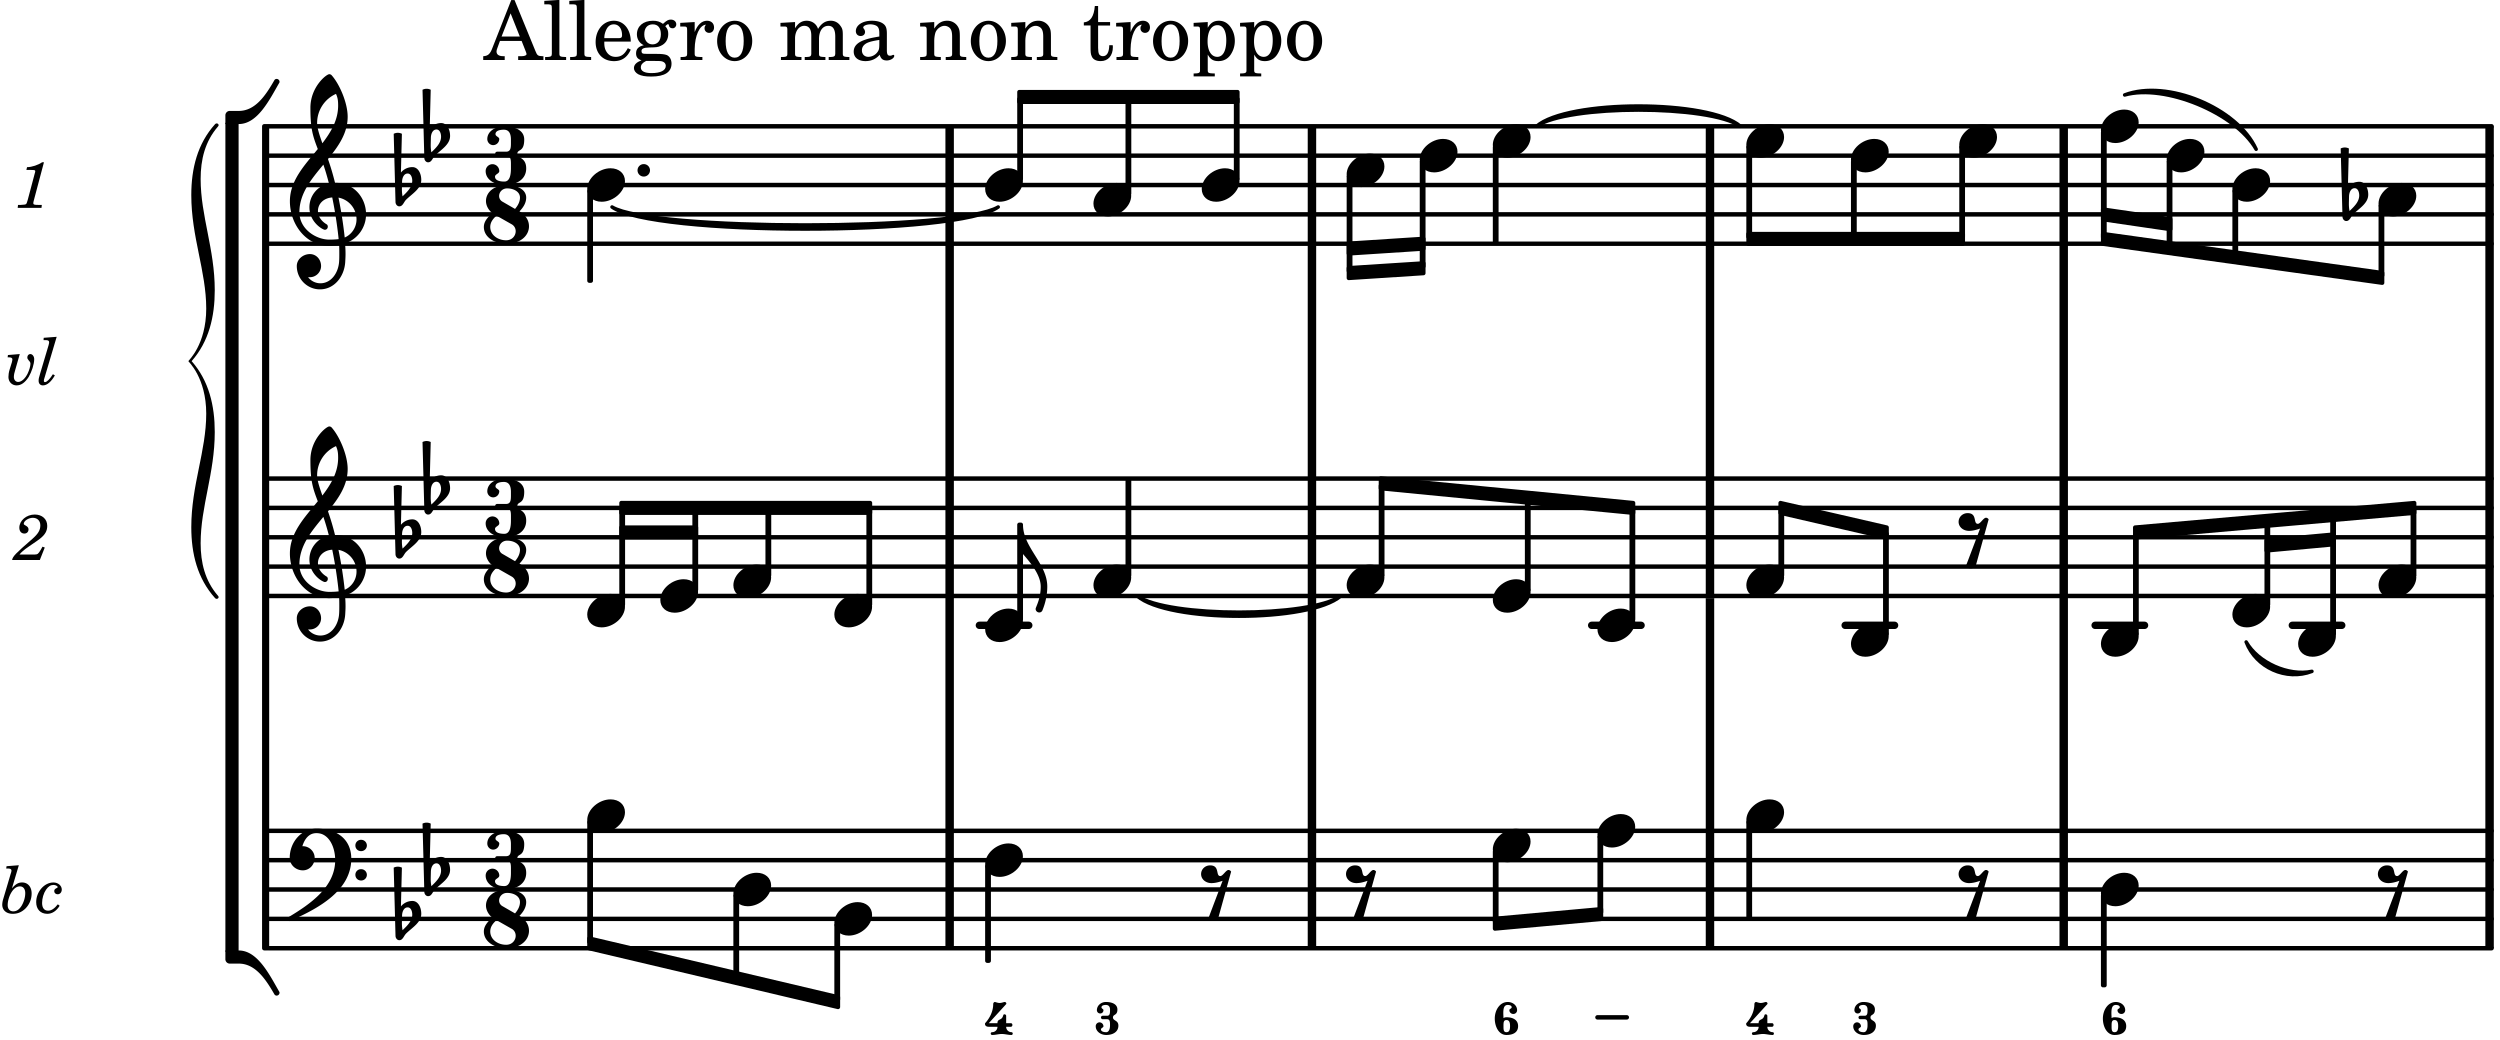 <svg xmlns="http://www.w3.org/2000/svg" xmlns:xlink="http://www.w3.org/1999/xlink" width="499.8" height="207.9" viewBox="0 0 238 99"><rect width="100%" height="100%" fill="#fff" rx="5"/><defs><path id="a" d="M2.219-1.594C1.109-1.594 0-.64 0 .375c0 .719.563 1.219 1.375 1.219 1.11 0 2.219-.953 2.219-1.969 0-.719-.563-1.219-1.375-1.219m0 0"/><path id="b" d="M1.766-1.281c-.47 0-.016-1.016-.97-1.016-.468 0-.858.36-.858.828 0 .5.453.86.984.86.36 0 .703-.094 1.062-.22L.61 2.798c.141.11.313.156.47.156a.7.7 0 0 0 .468-.156l1.25-4.5c-.047-.078-.14-.156-.25-.156-.25 0-.531.578-.781.578m0 0"/><path id="f" d="M.406-.328c.016-.39.188-.766.532-.766.296 0 .437.344.437.688 0 .61-.484 1.062-.922 1.484A3.3 3.3 0 0 1 .391.391V.28Zm-.625 1.937c0 .22.157.422.36.422.343 0 .422-.406.656-.64C1.39.813 2.234.344 2.234-.484c0-.61-.296-1.22-.843-1.22a1.41 1.41 0 0 0-1.094.517L.39-4.876A.85.85 0 0 0 0-4.969a.85.85 0 0 0-.39.094Zm0 0"/><path id="g" d="M1.203 8.016c0 .203.172.343.344.343a.32.32 0 0 0 .297-.187c.297-.719.468-1.5.468-2.281C2.313 3.703 0 2.17 0 0h-.281v2.797H0c.719.828 1.688 1.984 1.688 3.094 0 1.187-.485 1.968-.485 2.125m0 0"/><path id="h" d="M6.25 1.39c0 .313.234.548.547.548a.543.543 0 0 0 .547-.547.54.54 0 0 0-.547-.532.53.53 0 0 0-.547.532m0-2.78a.53.53 0 0 0 .547.53.54.54 0 0 0 .547-.53.543.543 0 0 0-.547-.548.534.534 0 0 0-.547.547M2.547-3C1.094-3 0-1.703 0-.219 0 .453.578.97 1.25.97c.625 0 1.125-.531 1.125-1.188 0-.61-.516-1.11-1.125-1.11h-.047c.219-.718.656-1.25 1.344-1.25 1.156 0 1.781 1.282 1.781 2.579 0 2.5-2.281 4.14-4.469 5.438-.047.046-.078.109-.078.14 0 .125.11.219.219.219a.2.2 0 0 0 .14-.063C2.954 4.5 5.86 2.797 5.86-.14 5.86-1.984 4.5-3 2.546-3m0 0"/><path id="k" d="M7.266-.016C7.266-1.546 6.14-3 4.359-3h-.046a24 24 0 0 0-.672-2.266c1-1.218 1.875-2.468 1.875-4.03 0-1.298-.766-3.11-1.547-3.97a.33.33 0 0 0-.203-.078c-.282 0-1.797 1.219-1.797 3.203 0 1.985.218 2.657.703 3.922-1.25 1.532-2.656 3-2.656 4.969C.016.953 1.563 3 3.75 3c.469 0 .89-.078.953-.078.016.265.016.562.016.844 0 .234 0 .468-.016.703-.062 1.11-.766 2.093-1.781 2.093a1.48 1.48 0 0 1-1.172-.578h.172c.578 0 1.062-.484 1.062-1.062 0-.625-.453-1.14-1.062-1.14-.656 0-1.25.5-1.25 1.14 0 1.234 1 2.219 2.203 2.219 1.36 0 2.313-1.203 2.406-2.578.016-.266.032-.532.032-.782 0-.344-.016-.672-.047-1.015a2.92 2.92 0 0 0 2-2.782m-2.032 2.22a40 40 0 0 0-.593-3.798A2.11 2.11 0 0 1 6.359.47c0 .812-.5 1.469-1.125 1.734m-1.453.202c-1.297 0-2.86-1.015-2.86-2.61 0-1.78 1.142-3.155 2.282-4.53.203.593.375 1.187.531 1.797A2.3 2.3 0 0 0 1.875-.672c0 1.422 1.266 2.14 1.469 2.14.172 0 .281-.14.281-.296a.28.28 0 0 0-.078-.203c-.594-.344-.86-.828-.86-1.297 0-.625.485-1.219 1.36-1.281.328 1.578.531 3.156.61 3.968-.376.047-.876.047-.876.047m.625-13.875c.14.328.203.547.203 1.11 0 1.375-.671 2.5-1.5 3.593-.312-.875-.5-1.484-.5-1.937 0-1.188.704-2.281 1.797-2.766m0 0"/><path id="l" d="M4.875-3.672a.25.25 0 0 0-.219.14C3.844-2.124 2.86-.624 1.281-.624h-.86A.42.42 0 0 0 0-.203v.828h1.281c1.782 0 2.922-2.312 3.828-3.89.032-.047.047-.079.047-.126a.28.28 0 0 0-.281-.28m0 0"/><path id="m" d="M5.156 3.39c0-.046-.015-.078-.047-.124C4.203 1.688 3.063-.625 1.281-.625H0v.828a.42.42 0 0 0 .422.422h.86c1.577 0 2.562 1.5 3.374 2.906.047.094.14.14.219.14a.28.28 0 0 0 .281-.28m0 0"/><path id="u" d="M0 0a.593.593 0 1 0 1.187 0A.593.593 0 0 0 0 0m0 0"/><path id="c" d="M1.297-1.422c.281 0 .344.25.344.578 0 .344-.063.578-.344.578s-.281-.25-.281-.578 0-.578.28-.578m-.281-.187c0-.141-.016-.297-.016-.453 0-.422.047-.797.422-.797.187 0 .375.062.375.218 0 .141-.219.141-.219.282 0 .203.172.359.375.359s.36-.156.36-.36c0-.453-.407-.78-.891-.78-.75 0-1.234.765-1.234 1.578C.188-.782.578 0 1.297 0c.64 0 1.11-.25 1.11-.844 0-.578-.47-.843-1.11-.843a.54.54 0 0 0-.281.078m0 0"/><path id="d" d="M.922-3.14c-.078 0-.156.093-.156.203 0 .671-.313 1.312-.766 1.812-.016.016-.016.047-.016.078 0 .11.079.266.36.266h.828a.507.507 0 0 1-.5.515c-.094 0-.14.063-.14.125 0 .078.046.141.14.141.312 0 .61-.094.906-.094.313 0 .61.094.922.094.078 0 .125-.062.125-.14A.123.123 0 0 0 2.5-.267.507.507 0 0 1 2-.78h.438c.109 0 .156-.094.156-.172s-.047-.172-.156-.172H2v-.687c0-.11-.094-.157-.156-.157-.047 0-.094.016-.11.063-.03.078-.046.156-.093.234-.157.266-.47.156-.47.531v.016H.345L2-2.937c.016-.032.016-.047.016-.063 0-.062-.063-.14-.157-.14-.093 0-.28.093-.484.093-.187 0-.39-.094-.453-.094m0 0"/><path id="e" d="M1.86-1.672c0-.328.421-.156.421-.75 0-.515-.515-.719-1.094-.719-.453 0-.859.329-.859.782 0 .172.14.312.313.312.187 0 .312-.14.312-.312 0-.125-.187-.141-.187-.266 0-.187.218-.234.422-.234.265 0 .39.172.39.437v.063c0 .297-.016.53-.281.53H.89c-.11 0-.172.079-.172.157 0 .094.062.172.172.172h.406c.25 0 .281.203.281.484v.125c0 .313-.11.625-.36.625-.234 0-.5-.062-.5-.265 0-.14.235-.172.235-.297a.38.38 0 0 0-.375-.375.367.367 0 0 0-.36.375c0 .484.47.828 1 .828.641 0 1.157-.297 1.157-.89 0-.532-.516-.438-.516-.782m0 0"/><path id="i" d="M3.016-2.969c0-.484.656-.11.656-1.36 0-.905-.906-1.25-1.938-1.25-.812 0-1.578.47-1.578 1.204 0 .313.25.578.563.578a.587.587 0 0 0 .578-.578c0-.203-.36-.25-.36-.469 0-.328.422-.422.797-.422.5 0 .672.391.672.938v.344c0 .468-.031.812-.469.812H1.11c-.14 0-.203.094-.203.203 0 .094.063.203.203.203h.829c.437 0 .468.313.468.766v.422c0 .61-.11 1.25-.625 1.25-.422 0-.89-.094-.89-.469 0-.234.406-.281.406-.531a.66.66 0 0 0-.656-.656.657.657 0 0 0-.641.656C0-.5.875 0 1.781 0 2.938 0 3.86-.531 3.86-1.578c0-1.078-.843-.953-.843-1.39m0 0"/><path id="j" d="M2.969-3.312 1.75-4.016a.61.61 0 0 1-.297-.53c0-.345.281-.72.766-.72.625 0 1.219.313 1.219.875 0 .407-.204.766-.47 1.079m.422.234c.359-.375.64-.797.64-1.313 0-.796-.906-1.187-1.812-1.187-1.328 0-2.016.734-2.016 1.516 0 .39.203.828.594 1.14C.39-2.532 0-2.14 0-1.594 0-.609 1.031 0 2.125 0c1.422 0 2.172-.812 2.172-1.656 0-.797-.61-1.25-.906-1.422m-2.188.406 1.485.844c.234.156.343.39.343.64 0 .422-.328.86-.906.86-.812 0-1.516-.516-1.516-1.266 0-.453.266-.781.594-1.078m0 0"/><path id="n" d="M1.781-4.531.61-4.438l-.03.22h.14c.25 0 .36.062.36.202a.9.9 0 0 1-.063.266L.28-1.266a2 2 0 0 0-.078.485c0 .531.39.875 1 .875.469 0 .828-.156 1.172-.469.406-.39.625-.906.625-1.469 0-.625-.36-1.047-.906-1.047-.36 0-.625.157-.969.563Zm.11 2.015c.312 0 .5.25.5.641 0 .406-.125.813-.328 1.172-.235.39-.5.562-.813.562-.328 0-.531-.218-.531-.593 0-.391.14-.86.36-1.22.234-.374.5-.562.812-.562m0 0"/><path id="o" d="M2.094-.812c-.313.406-.625.609-.922.609-.375 0-.578-.266-.578-.734 0-.438.14-.922.375-1.266.219-.313.437-.453.719-.453.187 0 .39.11.39.203q0 .07-.094.094c-.171.078-.234.156-.234.297 0 .171.14.296.328.296.219 0 .39-.187.39-.453 0-.375-.359-.672-.796-.672-.875 0-1.64.891-1.64 1.875 0 .672.406 1.11 1.062 1.11.453 0 .86-.266 1.172-.766Zm0 0"/><path id="q" d="m1.36-2.89-1.126.093-.03.219h.109c.234 0 .343.062.343.187 0 .047-.015.172-.047.282l-.218.703c-.079.25-.11.515-.11.703 0 .453.328.797.782.797.421 0 .796-.266 1.14-.797.297-.5.531-1.219.531-1.703 0-.266-.171-.485-.375-.485-.156 0-.28.141-.28.313 0 .11.03.172.124.281.156.172.172.219.172.344 0 .219-.11.594-.266.922-.25.5-.593.797-.906.797-.234 0-.406-.203-.406-.47 0-.187.047-.437.156-.765Zm0 0"/><path id="r" d="m1.813-4.531-1.235.093-.015.22H.75c.25 0 .344.062.344.202 0 .063-.016.141-.047.266L.266-1.125c-.157.516-.172.594-.172.781 0 .266.156.438.406.438.39 0 .781-.328 1.14-.953l-.187-.11c-.312.485-.578.75-.75.75-.078 0-.11-.047-.11-.125s0-.094.079-.343Zm0 0"/><path id="s" d="m2.672-1.266-.156.282c-.25.422-.297.453-.61.468H.484c.141-.203.407-.437.907-.78.812-.548.859-.595 1.03-.72.5-.39.704-.75.704-1.234 0-.64-.484-1.078-1.187-1.078-.797 0-1.47.578-1.47 1.25 0 .344.188.562.485.562.219 0 .39-.156.39-.39 0-.156-.077-.266-.28-.375C.906-3.36.89-3.391.89-3.453c0-.266.453-.563.859-.563.438 0 .719.282.719.72 0 .452-.203.796-.75 1.28C.094-.609-.156-.344-.22 0h2.64l.47-1.187Zm0 0"/><path id="t" d="M2.813-4.344H2.64c-.344.25-.985.469-1.438.469l-.062.266h.422c.375 0 .421.015.421.125 0 .046 0 .046-.062.265L1.266-.75c-.094.297-.094.313-.141.375-.062.063-.203.078-.516.094H.344L.313 0h2.265l.031-.281h-.328c-.39 0-.484-.031-.484-.172 0-.047.031-.188.062-.297Zm0 0"/><path id="p" d="M-.984 5c0 3.578-1.422 6.797-1.422 10.813 0 2.515.578 4.874 2.265 6.75.188.187.454-.047.282-.22-1.25-1.437-1.657-3.171-1.657-5 0-3.53 1.344-6.655 1.344-10.593 0-2.5-.547-4.875-2.203-6.75C-.719-1.875-.172-4.25-.172-6.75c0-3.937-1.344-7.062-1.344-10.594 0-1.828.407-3.562 1.657-5 .172-.172-.094-.406-.282-.218-1.687 1.875-2.265 4.234-2.265 6.75C-2.406-11.797-.984-8.578-.984-5c0 3.438-1.703 4.953-1.703 5S-.984 1.563-.984 5m0 0"/><path id="v" d="M2.922-5.703h-.313L.83-1.187c-.22.609-.423.796-.86.828h-.031V0h2.046v-.36h-.14c-.422 0-.64-.156-.64-.452 0-.094.03-.188.077-.313l.25-.687h2.063L4-.782c.047.126.063.173.063.22 0 .125-.188.203-.47.203h-.327V0h2.406v-.36h-.11c-.406-.015-.484-.062-.656-.5Zm-.375 1.266.875 2.203H1.687Zm0 0"/><path id="w" d="m1.578-5.719-1.437.094v.328h.39c.282.016.328.063.328.39v4.313C.844-.469.844-.422.813-.39.75-.312.609-.28.265-.28H.219V0h2v-.281h-.047c-.516-.016-.594-.047-.594-.328Zm0 0"/><path id="x" d="M3.61-1.75c0-1.156-.657-1.984-1.61-1.984-.984 0-1.734.859-1.734 2.03C.266-.608.969.11 2.016.11c.75 0 1.265-.359 1.593-1.093l-.28-.141c-.313.594-.642.828-1.157.828q-.586 0-.89-.516c-.141-.234-.204-.5-.188-.937Zm-2.516-.328a1.7 1.7 0 0 1 .11-.625c.171-.469.421-.688.796-.688.469 0 .781.407.781 1.032 0 .218-.078.28-.328.28Zm0 0"/><path id="y" d="M1.516-.578c-.422 0-.453-.016-.547-.063C.922-.67.89-.766.89-.844c0-.234.203-.328.718-.343.735-.016.844-.032 1.11-.157.469-.203.719-.61.719-1.125 0-.312-.063-.5-.282-.75.14-.14.203-.187.266-.187.047 0 .062.015.078.11.031.187.156.28.36.28.187 0 .343-.156.343-.375 0-.265-.219-.453-.516-.453-.25 0-.39.078-.75.406-.312-.218-.562-.296-.953-.296-.921 0-1.53.515-1.53 1.297 0 .453.25.843.655 1.03-.515.126-.734.36-.734.782 0 .344.156.547.516.656C.406.22.17.453.17.781c0 .219.157.438.407.578.313.157.672.22 1.235.22 1.296 0 1.937-.423 1.937-1.235 0-.375-.172-.688-.453-.813-.219-.078-.453-.11-.985-.11Zm.453-2.813c.484 0 .765.329.765.938 0 .594-.296.969-.796.969-.47 0-.782-.375-.782-.953 0-.61.297-.954.813-.954M1.906.094c.64 0 .688 0 .797.015.313.032.5.204.5.454 0 .437-.5.687-1.36.687-.655 0-1.015-.187-1.015-.531 0-.266.14-.438.5-.625Zm0 0"/><path id="z" d="M1.531-3.61.156-3.53v.344h.328c.297 0 .329.046.329.374v2.22c0 .124-.016.171-.047.202-.047.079-.203.11-.547.11H.188V0h2.078v-.281h-.141c-.516-.016-.594-.047-.594-.328v-.422C1.547-2.328 2-3.328 2.61-3.36c-.109.125-.14.203-.14.359 0 .234.187.422.437.422.281 0 .469-.219.469-.516 0-.39-.266-.64-.672-.64-.5 0-.906.39-1.172 1.078Zm0 0"/><path id="A" d="M1.953-3.734C1-3.734.266-2.891.266-1.797.266-.734 1 .11 1.938.11s1.671-.843 1.671-1.921c0-1.063-.734-1.922-1.656-1.922m0 .343c.547 0 .844.563.844 1.579 0 1.03-.297 1.593-.86 1.593s-.859-.562-.859-1.578c0-1.062.297-1.594.875-1.594m0 0"/><path id="C" d="M1.563-3.61.172-3.53v.344H.5c.297 0 .328.046.328.374v2.22c0 .124-.015.171-.047.202-.047.079-.203.11-.531.11H.219V0h1.953v-.281H2.14c-.516-.016-.578-.047-.578-.344v-1.422c0-.703.375-1.203.875-1.203.453 0 .671.313.671.938v1.734c-.015.094-.015.156-.062.187-.047.079-.188.11-.531.11h-.032V0h1.97v-.281h-.032c-.516-.016-.578-.047-.578-.328v-1.375c0-.782.344-1.266.89-1.266.438 0 .657.328.657 1.031v1.625c-.016.11-.016.172-.063.203-.047.079-.203.11-.531.11h-.031V0h1.968v-.281h-.03c-.516-.016-.595-.047-.595-.344v-1.75c0-.484-.046-.64-.25-.906a1.08 1.08 0 0 0-.906-.453c-.5 0-.875.25-1.203.78-.14-.468-.562-.78-1.078-.78-.469 0-.813.234-1.11.718Zm0 0"/><path id="D" d="M3.5-2.5c0-.484-.078-.734-.312-.922-.25-.203-.626-.312-1.126-.312-.874 0-1.515.422-1.515.984 0 .281.187.469.453.469.25 0 .422-.156.422-.39a.5.5 0 0 0-.125-.313c-.047-.063-.047-.079-.047-.11 0-.156.313-.297.688-.297.234 0 .515.079.64.188.14.125.203.312.203.656v.313c-.812.14-1.062.203-1.453.343-.672.25-.984.61-.984 1.094 0 .563.437.906 1.125.906C2 .11 2.484-.094 2.813-.5c.124.406.312.547.687.547.344 0 .703-.219.703-.438 0-.062-.031-.093-.078-.093-.031 0-.062 0-.11.03-.109.048-.156.048-.218.048-.219 0-.297-.14-.297-.531Zm-.719.953c0 .469-.031.578-.156.766a1.1 1.1 0 0 1-.89.484c-.36 0-.61-.25-.61-.61 0-.312.156-.546.5-.718.25-.11.547-.187 1.156-.281Zm0 0"/><path id="E" d="M1.547-3.61.203-3.53v.344h.281c.297 0 .344.046.344.374v2.22C.813-.47.813-.423.781-.392.72-.312.578-.28.234-.28h-.03V0h1.968v-.281H2.14c-.516-.016-.594-.047-.594-.328v-1.157c0-.375.062-.718.14-.906.172-.344.516-.578.844-.578.203 0 .438.11.547.266.125.172.172.406.172.78v1.61c0 .125-.016.172-.047.203-.047.079-.203.11-.531.11H2.64V0h1.953v-.281h-.032c-.515-.016-.578-.047-.578-.328v-1.563c0-.562-.03-.703-.156-.953a1.17 1.17 0 0 0-1.047-.61c-.515 0-.89.235-1.234.75Zm0 0"/><path id="F" d="M1.5-3.61v-1.53h-.312C1.109-4.14.766-3.626.14-3.579v.297h.64v1.984c0 .531.016.734.094.906.11.329.422.5.875.5.703 0 1.156-.515 1.156-1.343 0-.047 0-.094-.015-.172h-.328c-.016.687-.22 1.047-.61 1.047-.172 0-.328-.094-.375-.22C1.531-.687 1.5-.89 1.5-1.155v-2.125h1.14v-.328Zm0 0"/><path id="G" d="M1.563-3.61.218-3.53v.344H.5c.297 0 .328.046.328.374V.985c0 .11-.015.157-.047.188-.047.078-.203.11-.531.11H.219v.28h2.015v-.28h-.093c-.516-.016-.578-.048-.578-.329V-.516c.25.454.53.625 1.015.625.469 0 .86-.187 1.14-.578a2.34 2.34 0 0 0 .423-1.36c0-.5-.157-.968-.438-1.343q-.421-.562-1.078-.562c-.484 0-.797.203-1.062.672Zm.921.297c.532 0 .844.532.844 1.438 0 1-.312 1.578-.86 1.578-.562 0-.921-.578-.921-1.469 0-.968.36-1.546.937-1.546m0 0"/></defs><path fill="none" stroke="#000" stroke-miterlimit="10" stroke-width=".804" d="M124.898 56.95V45.347M162.79 90.27V78.879M124.898 79.094V56.949M124.898 45.559V23.414M237.008 79.094V56.949M237.008 45.559V23.414M162.79 45.559V23.414M237.008 45.559V23.414M124.898 45.559V23.414M237.008 90.27V78.879M162.79 79.094V56.949M162.79 45.559V23.414M237.008 56.95V45.347M237.008 23.414v-11.39M124.898 90.27V78.879"/><path fill="none" stroke="#000" stroke-linecap="round" stroke-miterlimit="10" stroke-width=".423" d="M25.559 23.203h211.64M25.559 20.406h211.64M25.559 17.613h211.64M25.559 14.82h211.64M25.559 12.023h211.64"/><path fill="none" stroke="#000" stroke-miterlimit="10" stroke-width=".804" d="M124.898 23.414v-11.39M196.465 23.414v-11.39M90.406 23.414v-11.39M90.406 56.95V45.347M196.465 56.95V45.347M90.406 90.27V78.879M196.465 90.27V78.879M196.465 79.094V56.949M196.465 45.559V23.414M90.406 79.094V56.949M90.406 45.559V23.414M196.465 45.559V23.414M90.406 45.559V23.414"/><path fill="none" stroke="#000" stroke-linecap="round" stroke-miterlimit="10" stroke-width=".423" d="M25.559 56.734h211.64M25.559 53.941h211.64M25.559 51.148h211.64M25.559 48.352h211.64M25.559 45.559h211.64M25.559 90.27h211.64M25.559 87.477h211.64M25.559 84.68h211.64M25.559 81.887h211.64M25.559 79.094h211.64"/><path fill="none" stroke="#000" stroke-miterlimit="10" stroke-width=".804" d="M162.79 23.414v-11.39M162.79 56.95V45.347"/><path fill="none" stroke="#000" stroke-linecap="round" stroke-miterlimit="10" stroke-width=".703" d="M218.23 59.531h4.704M199.457 59.531h4.703M175.66 59.531h4.703M151.527 59.531h4.703M93.238 59.531h4.7"/><use xlink:href="#a" x="200.008" y="12.024"/><path fill="none" stroke="#000" stroke-linejoin="round" stroke-miterlimit="10" stroke-width=".399" d="M152.277 86.84h.149v-7.168h-.149Zm0 0"/><path d="M152.277 86.844h.149v-7.168h-.149Zm0 0"/><path fill="none" stroke="#000" stroke-linejoin="round" stroke-miterlimit="10" stroke-width=".399" d="M186.723 22.543h.148v-8.54h-.148Zm0 0"/><path d="M186.723 22.543h.148v-8.54h-.148Zm0 0"/><use xlink:href="#b" x="186.521" y="84.681"/><use xlink:href="#b" x="186.521" y="51.147"/><use xlink:href="#a" x="186.521" y="13.421"/><path fill="none" stroke="#000" stroke-linejoin="round" stroke-miterlimit="10" stroke-width=".399" d="M203.262 60.348h.148v-9.485h-.148Zm0 0"/><path d="M203.262 60.348h.148v-9.485h-.148Zm0 0"/><path fill="none" stroke="#000" stroke-linejoin="round" stroke-miterlimit="10" stroke-width=".399" d="M203.262 50.215v.945l26.578-2.336v-.941Zm0 0"/><path d="M203.262 50.215v.945l26.578-2.336v-.941Zm0 0"/><path fill="none" stroke="#000" stroke-linejoin="round" stroke-miterlimit="10" stroke-width=".399" d="M215.777 51.469v.941l6.41-.59v-.941Zm0 0"/><path d="M215.777 51.469v.941l6.41-.59v-.941Zm0 0"/><path fill="none" stroke="#000" stroke-linejoin="round" stroke-miterlimit="10" stroke-width=".399" d="M200.207 22.582h.152v-9.977h-.152Zm0 0"/><path d="M200.207 22.582h.152v-9.977h-.152Zm0 0"/><use xlink:href="#c" x="200.008" y="98.53"/><use xlink:href="#a" x="200.008" y="84.681"/><use xlink:href="#a" x="200.008" y="60.928"/><path fill="none" stroke="#000" stroke-linejoin="round" stroke-miterlimit="10" stroke-width=".399" d="M155.328 58.95h.152V48.526h-.152Zm0 0"/><path d="M155.328 58.95h.152V48.526h-.152Zm0 0"/><path fill="none" stroke="#000" stroke-linejoin="round" stroke-miterlimit="10" stroke-width=".399" d="M166.45 87.277h.152v-9h-.153Zm0 0"/><path d="M166.45 87.277h.152v-9h-.153Zm0 0"/><use xlink:href="#a" x="166.251" y="55.339"/><path fill="none" stroke="#000" stroke-linejoin="round" stroke-miterlimit="10" stroke-width=".399" d="M169.504 54.758h.152v-6.145h-.152Zm0 0"/><path d="M169.504 54.758h.148v-6.145h-.148Zm0 0"/><path fill="none" stroke="#000" stroke-linejoin="round" stroke-miterlimit="10" stroke-width=".399" d="M166.45 22.543h.152v-8.54h-.153Zm0 0"/><path d="M166.45 22.543h.152v-8.54h-.153Zm0 0"/><use xlink:href="#d" x="166.251" y="98.53"/><use xlink:href="#a" x="166.251" y="77.695"/><path fill="none" stroke="#000" stroke-linejoin="round" stroke-miterlimit="10" stroke-width=".399" d="M179.465 60.348h.152v-9.52h-.152Zm0 0"/><path d="M179.465 60.348h.148v-9.52h-.148Zm0 0"/><path fill="none" stroke="#000" stroke-linejoin="round" stroke-miterlimit="10" stroke-width=".399" d="M176.41 22.543h.153v-7.145h-.153Zm0 0"/><path d="M176.41 22.543h.153v-7.145h-.153Zm0 0"/><use xlink:href="#e" x="176.211" y="98.53"/><use xlink:href="#a" x="176.211" y="60.928"/><use xlink:href="#a" x="176.211" y="14.818"/><use xlink:href="#a" x="166.25" y="13.421"/><path fill="none" stroke="#000" stroke-linejoin="round" stroke-miterlimit="10" stroke-width=".399" d="M59.156 48.824h23.676v-.945H59.156Zm0 0"/><path d="M59.156 48.824h23.676v-.945H59.156Zm0 0"/><path fill="none" stroke="#000" stroke-linejoin="round" stroke-miterlimit="10" stroke-width=".399" d="M59.156 51.16h7.11v-.945h-7.11Zm0 0"/><path d="M59.156 51.16h7.11v-.945h-7.11Zm0 0"/><path fill="none" stroke="#000" stroke-linecap="round" stroke-linejoin="round" stroke-miterlimit="10" stroke-width=".339" d="M58.266 19.707c3.797 2.793 32.964 2.793 36.761 0-3.797 2.285-32.964 2.285-36.761 0m0 0"/><path d="M58.266 19.707c3.797 2.793 32.964 2.793 36.761 0-3.797 2.285-32.964 2.285-36.761 0"/><path fill="none" stroke="#000" stroke-linejoin="round" stroke-miterlimit="10" stroke-width=".399" d="M56.102 89.34v.941l23.68 5.59v-.941Zm0 0"/><path d="M56.102 89.34v.941l23.68 5.59v-.941Zm0 0"/><path fill="none" stroke="#000" stroke-linejoin="round" stroke-miterlimit="10" stroke-width=".399" d="M200.207 19.938v.94l6.41.938v-.945Zm0 0"/><path d="M200.207 19.938v.94l6.41.938v-.945Zm0 0"/><path fill="none" stroke="#000" stroke-linejoin="round" stroke-miterlimit="10" stroke-width=".399" d="M200.207 22.27v.945l26.582 3.71v-.94Zm0 0"/><path d="M200.207 22.27v.945l26.582 3.71v-.94Zm0 0"/><path fill="none" stroke="#000" stroke-linecap="round" stroke-linejoin="round" stroke-miterlimit="10" stroke-width=".339" d="M213.836 61.117c.93 2.442 3.816 3.735 6.258 2.797-2.235.473-5.121-.816-6.258-2.797m0 0"/><path d="M213.836 61.117c.93 2.442 3.816 3.735 6.258 2.797-2.235.473-5.121-.816-6.258-2.797"/><path fill="none" stroke="#000" stroke-linejoin="round" stroke-miterlimit="10" stroke-width=".399" d="M166.45 23.215h20.421v-.945H166.45Zm0 0"/><path d="M166.45 23.215h20.421v-.945H166.45Zm0 0"/><path fill="none" stroke="#000" stroke-linecap="round" stroke-linejoin="round" stroke-miterlimit="10" stroke-width=".339" d="M202.27 9.04c4.03-1.536 10.742 1.233 12.515 5.167-1.969-3.465-8.68-6.234-12.515-5.168m0 0"/><path d="M202.27 9.04c4.03-1.536 10.742 1.233 12.515 5.167-1.969-3.465-8.68-6.234-12.515-5.168"/><path fill="none" stroke="#000" stroke-linejoin="round" stroke-miterlimit="10" stroke-width=".399" d="M169.504 47.883v.941l10.113 2.336v-.945Zm0 0"/><path d="M169.504 47.883v.941l10.113 2.336v-.945Zm0 0"/><path fill="none" stroke="#000" stroke-linejoin="round" stroke-miterlimit="10" stroke-width=".399" d="M142.316 87.465v.941l10.11-.918v-.941Zm0 0"/><path d="M142.316 87.465v.941l10.11-.918v-.941Zm0 0"/><path fill="none" stroke="#000" stroke-linejoin="round" stroke-miterlimit="10" stroke-width=".399" d="M131.453 45.547v.941l24.027 2.336v-.941Zm0 0"/><path d="M131.453 45.547v.941l24.027 2.336v-.941Zm0 0"/><path fill="none" stroke="#000" stroke-linecap="round" stroke-linejoin="round" stroke-miterlimit="10" stroke-width=".339" d="M146.277 12.023c2.953-2.57 16.461-2.57 19.414 0-2.953-2.062-16.46-2.062-19.414 0m0 0"/><path d="M146.277 12.023c2.953-2.57 16.461-2.57 19.414 0-2.953-2.062-16.46-2.062-19.414 0"/><path fill="none" stroke="#000" stroke-linejoin="round" stroke-miterlimit="10" stroke-width=".399" d="M128.402 23.191v.942l7.11-.461v-.942Zm0 0"/><path d="M128.402 23.191v.942l7.11-.461v-.942Zm0 0"/><path fill="none" stroke="#000" stroke-linejoin="round" stroke-miterlimit="10" stroke-width=".399" d="M128.402 25.523v.946l7.11-.461v-.942Zm0 0"/><path d="M128.402 25.523v.946l7.11-.461v-.942Zm0 0"/><path fill="none" stroke="#000" stroke-linejoin="round" stroke-miterlimit="10" stroke-width=".399" d="M97.04 9.7h20.772v-.942H97.04Zm0 0"/><path d="M97.04 9.7h20.772v-.942H97.04Zm0 0"/><path fill="none" stroke="#000" stroke-linecap="round" stroke-linejoin="round" stroke-miterlimit="10" stroke-width=".339" d="M108.258 56.734c2.953 2.57 16.433 2.57 19.387 0-2.954 2.063-16.434 2.063-19.387 0m0 0"/><path d="M108.258 56.734c2.953 2.57 16.433 2.57 19.387 0-2.954 2.063-16.434 2.063-19.387 0"/><path fill="none" stroke="#000" stroke-linejoin="round" stroke-miterlimit="10" stroke-width=".399" d="M212.723 24.305h.152v-6.11h-.152Zm0 0"/><path d="M212.723 24.305h.152v-6.11h-.152Zm0 0"/><use xlink:href="#a" x="212.523" y="58.133"/><use xlink:href="#a" x="212.523" y="17.613"/><path fill="none" stroke="#000" stroke-linejoin="round" stroke-miterlimit="10" stroke-width=".399" d="M206.465 23.441h.152v-8.043h-.152Zm0 0"/><path d="M206.465 23.441h.152v-8.043h-.152Zm0 0"/><use xlink:href="#a" x="206.266" y="14.818"/><path fill="none" stroke="#000" stroke-linejoin="round" stroke-miterlimit="10" stroke-width=".399" d="M200.207 93.797h.152v-8.535h-.152Zm0 0"/><path d="M200.207 93.797h.152v-8.535h-.152Zm0 0"/><use xlink:href="#a" x="226.437" y="19.01"/><path fill="none" stroke="#000" stroke-linejoin="round" stroke-miterlimit="10" stroke-width=".399" d="M229.688 54.758h.152v-6.184h-.153Zm0 0"/><path d="M229.688 54.758h.152v-6.184h-.153Zm0 0"/><use xlink:href="#f" x="223.223" y="19.01"/><path fill="none" stroke="#000" stroke-linejoin="round" stroke-miterlimit="10" stroke-width=".399" d="M226.637 26.219h.152v-6.63h-.152Zm0 0"/><path d="M226.637 26.219h.152v-6.625h-.152Zm0 0"/><use xlink:href="#b" x="226.437" y="84.681"/><use xlink:href="#a" x="226.437" y="55.339"/><path fill="none" stroke="#000" stroke-linejoin="round" stroke-miterlimit="10" stroke-width=".399" d="M222.035 60.348h.153v-11.11h-.153Zm0 0"/><path d="M222.035 60.348h.149v-11.11h-.149Zm0 0"/><use xlink:href="#a" x="218.782" y="60.928"/><path fill="none" stroke="#000" stroke-linejoin="round" stroke-miterlimit="10" stroke-width=".399" d="M215.777 57.55h.149v-7.769h-.149Zm0 0"/><path d="M215.777 57.55h.149v-7.769h-.149Zm0 0"/><path fill="none" stroke="#000" stroke-linejoin="round" stroke-miterlimit="10" stroke-width=".399" d="M79.629 95.137h.152v-7.078h-.152Zm0 0"/><path d="M79.629 95.137h.148v-7.078h-.148Zm0 0"/><path fill="none" stroke="#000" stroke-linejoin="round" stroke-miterlimit="10" stroke-width=".399" d="M82.68 57.55h.152v-9h-.152Zm0 0"/><path d="M82.68 57.55h.152v-9h-.152Zm0 0"/><use xlink:href="#a" x="79.429" y="87.476"/><use xlink:href="#a" x="79.429" y="58.133"/><path fill="none" stroke="#000" stroke-linejoin="round" stroke-miterlimit="10" stroke-width=".399" d="M70.016 92.906h.152v-7.644h-.152Zm0 0"/><path d="M70.016 92.906h.152v-7.644h-.152Zm0 0"/><path fill="none" stroke="#000" stroke-linejoin="round" stroke-miterlimit="10" stroke-width=".399" d="M73.07 54.758h.153V48.55h-.153Zm0 0"/><path d="M73.07 54.758h.153V48.55h-.153Zm0 0"/><use xlink:href="#a" x="69.818" y="84.681"/><use xlink:href="#a" x="69.818" y="55.339"/><path fill="none" stroke="#000" stroke-linejoin="round" stroke-miterlimit="10" stroke-width=".399" d="M66.113 56.156h.153v-7.605h-.153Zm0 0"/><path d="M66.113 56.156h.153v-7.605h-.153Zm0 0"/><use xlink:href="#a" x="62.861" y="56.736"/><use xlink:href="#d" x="93.787" y="98.53"/><use xlink:href="#g" x="97.389" y="49.949"/><path fill="none" stroke="#000" stroke-linecap="round" stroke-linejoin="round" stroke-miterlimit="10" stroke-width=".423" d="M152.078 96.852h2.793"/><path fill="none" stroke="#000" stroke-linecap="round" stroke-linejoin="round" stroke-miterlimit="10" stroke-width=".399" d="M97.04 17.031h.151V9.43h-.152Zm0 0"/><path d="M97.04 17.031h.151V9.43h-.152Zm0 0"/><use xlink:href="#a" x="93.787" y="81.887"/><use xlink:href="#a" x="93.787" y="59.531"/><use xlink:href="#a" x="93.787" y="17.613"/><path fill="none" stroke="#000" stroke-linecap="round" stroke-linejoin="round" stroke-miterlimit="10" stroke-width=".423" d="M25.16 90.27h.254V12.023h-.254Zm0 0"/><path d="M25.16 90.27h.254V12.023h-.254Zm0 0"/><use xlink:href="#f" x="37.871" y="87.476"/><use xlink:href="#f" x="40.614" y="83.284"/><use xlink:href="#h" x="27.582" y="81.887"/><use xlink:href="#a" x="55.904" y="77.695"/><use xlink:href="#i" x="46.234" y="51.147"/><use xlink:href="#j" x="46.063" y="56.736"/><use xlink:href="#f" x="37.871" y="51.147"/><use xlink:href="#f" x="40.614" y="46.955"/><use xlink:href="#k" x="27.582" y="53.941"/><use xlink:href="#a" x="55.904" y="58.133"/><use xlink:href="#i" x="46.234" y="17.613"/><use xlink:href="#j" x="46.063" y="23.202"/><use xlink:href="#f" x="37.871" y="17.613"/><use xlink:href="#f" x="40.614" y="13.421"/><use xlink:href="#k" x="27.582" y="20.407"/><use xlink:href="#a" x="55.904" y="17.613"/><use xlink:href="#i" x="46.234" y="84.681"/><use xlink:href="#j" x="46.063" y="90.27"/><use xlink:href="#l" x="21.456" y="11.183"/><use xlink:href="#m" x="21.456" y="91.111"/><path fill="none" stroke="#000" stroke-linejoin="round" stroke-miterlimit="10" stroke-width="1.258" d="M22.086 90.605V11.688"/><use xlink:href="#n" x=".012" y="86.901"/><use xlink:href="#o" x="3.413" y="86.901"/><use xlink:href="#p" x="20.617" y="34.38"/><use xlink:href="#q" x=".522" y="36.596"/><use xlink:href="#r" x="3.583" y="36.596"/><use xlink:href="#s" x="1.372" y="53.311"/><use xlink:href="#t" x="1.372" y="19.789"/><path fill="none" stroke="#000" stroke-linejoin="round" stroke-miterlimit="10" stroke-width=".399" d="M56.105 89.676h.149V78.277h-.149Zm0 0"/><path d="M56.102 89.676h.152V78.277h-.152Zm0 0"/><path fill="none" stroke="#000" stroke-linejoin="round" stroke-miterlimit="10" stroke-width=".399" d="M97.04 58.95h.151v-9h-.152Zm0 0"/><path d="M97.04 58.95h.151v-9h-.152Zm0 0"/><path fill="none" stroke="#000" stroke-linejoin="round" stroke-miterlimit="10" stroke-width=".399" d="M59.156 57.55h.153v-9h-.153Zm0 0"/><path d="M59.156 57.55h.153v-9h-.153Zm0 0"/><path fill="none" stroke="#000" stroke-linejoin="round" stroke-miterlimit="10" stroke-width=".399" d="M56.105 26.727h.149v-8.532h-.149Zm0 0"/><path d="M56.102 26.727h.152v-8.532h-.152Zm0 0"/><use xlink:href="#u" x="60.693" y="16.216"/><use xlink:href="#v" x="46.063" y="5.709"/><use xlink:href="#w" x="51.676" y="5.709"/><use xlink:href="#w" x="54.057" y="5.709"/><use xlink:href="#x" x="56.438" y="5.709"/><use xlink:href="#y" x="60.18" y="5.709"/><use xlink:href="#z" x="64.602" y="5.709"/><use xlink:href="#A" x="68.004" y="5.709"/><use xlink:href="#B" x="71.916" y="5.709"/><use xlink:href="#C" x="74.127" y="5.709"/><use xlink:href="#D" x="80.93" y="5.709"/><use xlink:href="#B" x="85.182" y="5.709"/><use xlink:href="#E" x="87.393" y="5.709"/><use xlink:href="#A" x="92.155" y="5.709"/><use xlink:href="#E" x="96.066" y="5.709"/><use xlink:href="#B" x="100.829" y="5.709"/><use xlink:href="#F" x="103.04" y="5.709"/><use xlink:href="#z" x="106.101" y="5.709"/><use xlink:href="#A" x="109.503" y="5.709"/><use xlink:href="#G" x="113.414" y="5.709"/><use xlink:href="#G" x="117.836" y="5.709"/><use xlink:href="#A" x="122.259" y="5.709"/><path fill="none" stroke="#000" stroke-linejoin="round" stroke-miterlimit="10" stroke-width=".399" d="M131.453 54.758h.152v-8.516h-.152Zm0 0"/><path d="M131.453 54.758h.152v-8.516h-.152Zm0 0"/><path fill="none" stroke="#000" stroke-linejoin="round" stroke-miterlimit="10" stroke-width=".399" d="M93.984 91.469h.153v-9h-.153Zm0 0"/><path d="M93.984 91.469h.153v-9h-.153Zm0 0"/><use xlink:href="#b" x="128.203" y="84.681"/><use xlink:href="#a" x="152.077" y="79.092"/><use xlink:href="#a" x="152.077" y="59.53"/><path fill="none" stroke="#000" stroke-linejoin="round" stroke-miterlimit="10" stroke-width=".399" d="M142.316 87.71h.149v-6.64h-.149Zm0 0"/><path d="M142.316 87.71h.149v-6.64h-.149Zm0 0"/><path fill="none" stroke="#000" stroke-linejoin="round" stroke-miterlimit="10" stroke-width=".399" d="M145.367 56.156h.153v-8.582h-.153Zm0 0"/><path d="M145.367 56.156h.153v-8.582h-.153Zm0 0"/><path fill="none" stroke="#000" stroke-linejoin="round" stroke-miterlimit="10" stroke-width=".399" d="M128.402 25.781h.153v-8.984h-.153Zm0 0"/><path d="M128.402 25.781h.153v-8.984h-.153Zm0 0"/><path fill="none" stroke="#000" stroke-linejoin="round" stroke-miterlimit="10" stroke-width=".399" d="M142.316 23.004h.149v-9h-.149Zm0 0"/><path d="M142.316 23.004h.149v-9h-.149Zm0 0"/><use xlink:href="#c" x="142.116" y="98.53"/><use xlink:href="#a" x="142.116" y="80.489"/><use xlink:href="#a" x="142.116" y="56.736"/><use xlink:href="#a" x="142.116" y="13.421"/><path fill="none" stroke="#000" stroke-linejoin="round" stroke-miterlimit="10" stroke-width=".399" d="M135.36 25.355h.152v-9.957h-.153Zm0 0"/><path d="M135.36 25.355h.152v-9.957h-.153Zm0 0"/><use xlink:href="#a" x="135.159" y="14.818"/><use xlink:href="#a" x="104.096" y="55.339"/><use xlink:href="#b" x="114.406" y="84.681"/><use xlink:href="#a" x="114.406" y="17.613"/><path fill="none" stroke="#000" stroke-linejoin="round" stroke-miterlimit="10" stroke-width=".399" d="M107.348 54.758h.152v-9h-.152Zm0 0"/><path d="M107.348 54.758h.152v-9h-.152Zm0 0"/><path fill="none" stroke="#000" stroke-linejoin="round" stroke-miterlimit="10" stroke-width=".399" d="M107.348 18.43h.152v-9h-.152Zm0 0"/><path d="M107.348 18.43h.152v-9h-.152Zm0 0"/><use xlink:href="#e" x="104.096" y="98.53"/><use xlink:href="#a" x="104.096" y="19.01"/><use xlink:href="#a" x="128.202" y="55.339"/><use xlink:href="#a" x="128.202" y="16.216"/><path fill="none" stroke="#000" stroke-linejoin="round" stroke-miterlimit="10" stroke-width=".399" d="M117.66 17.031h.153V9.43h-.153Zm0 0"/><path d="M117.66 17.031h.149V9.43h-.149Zm0 0"/></svg>
